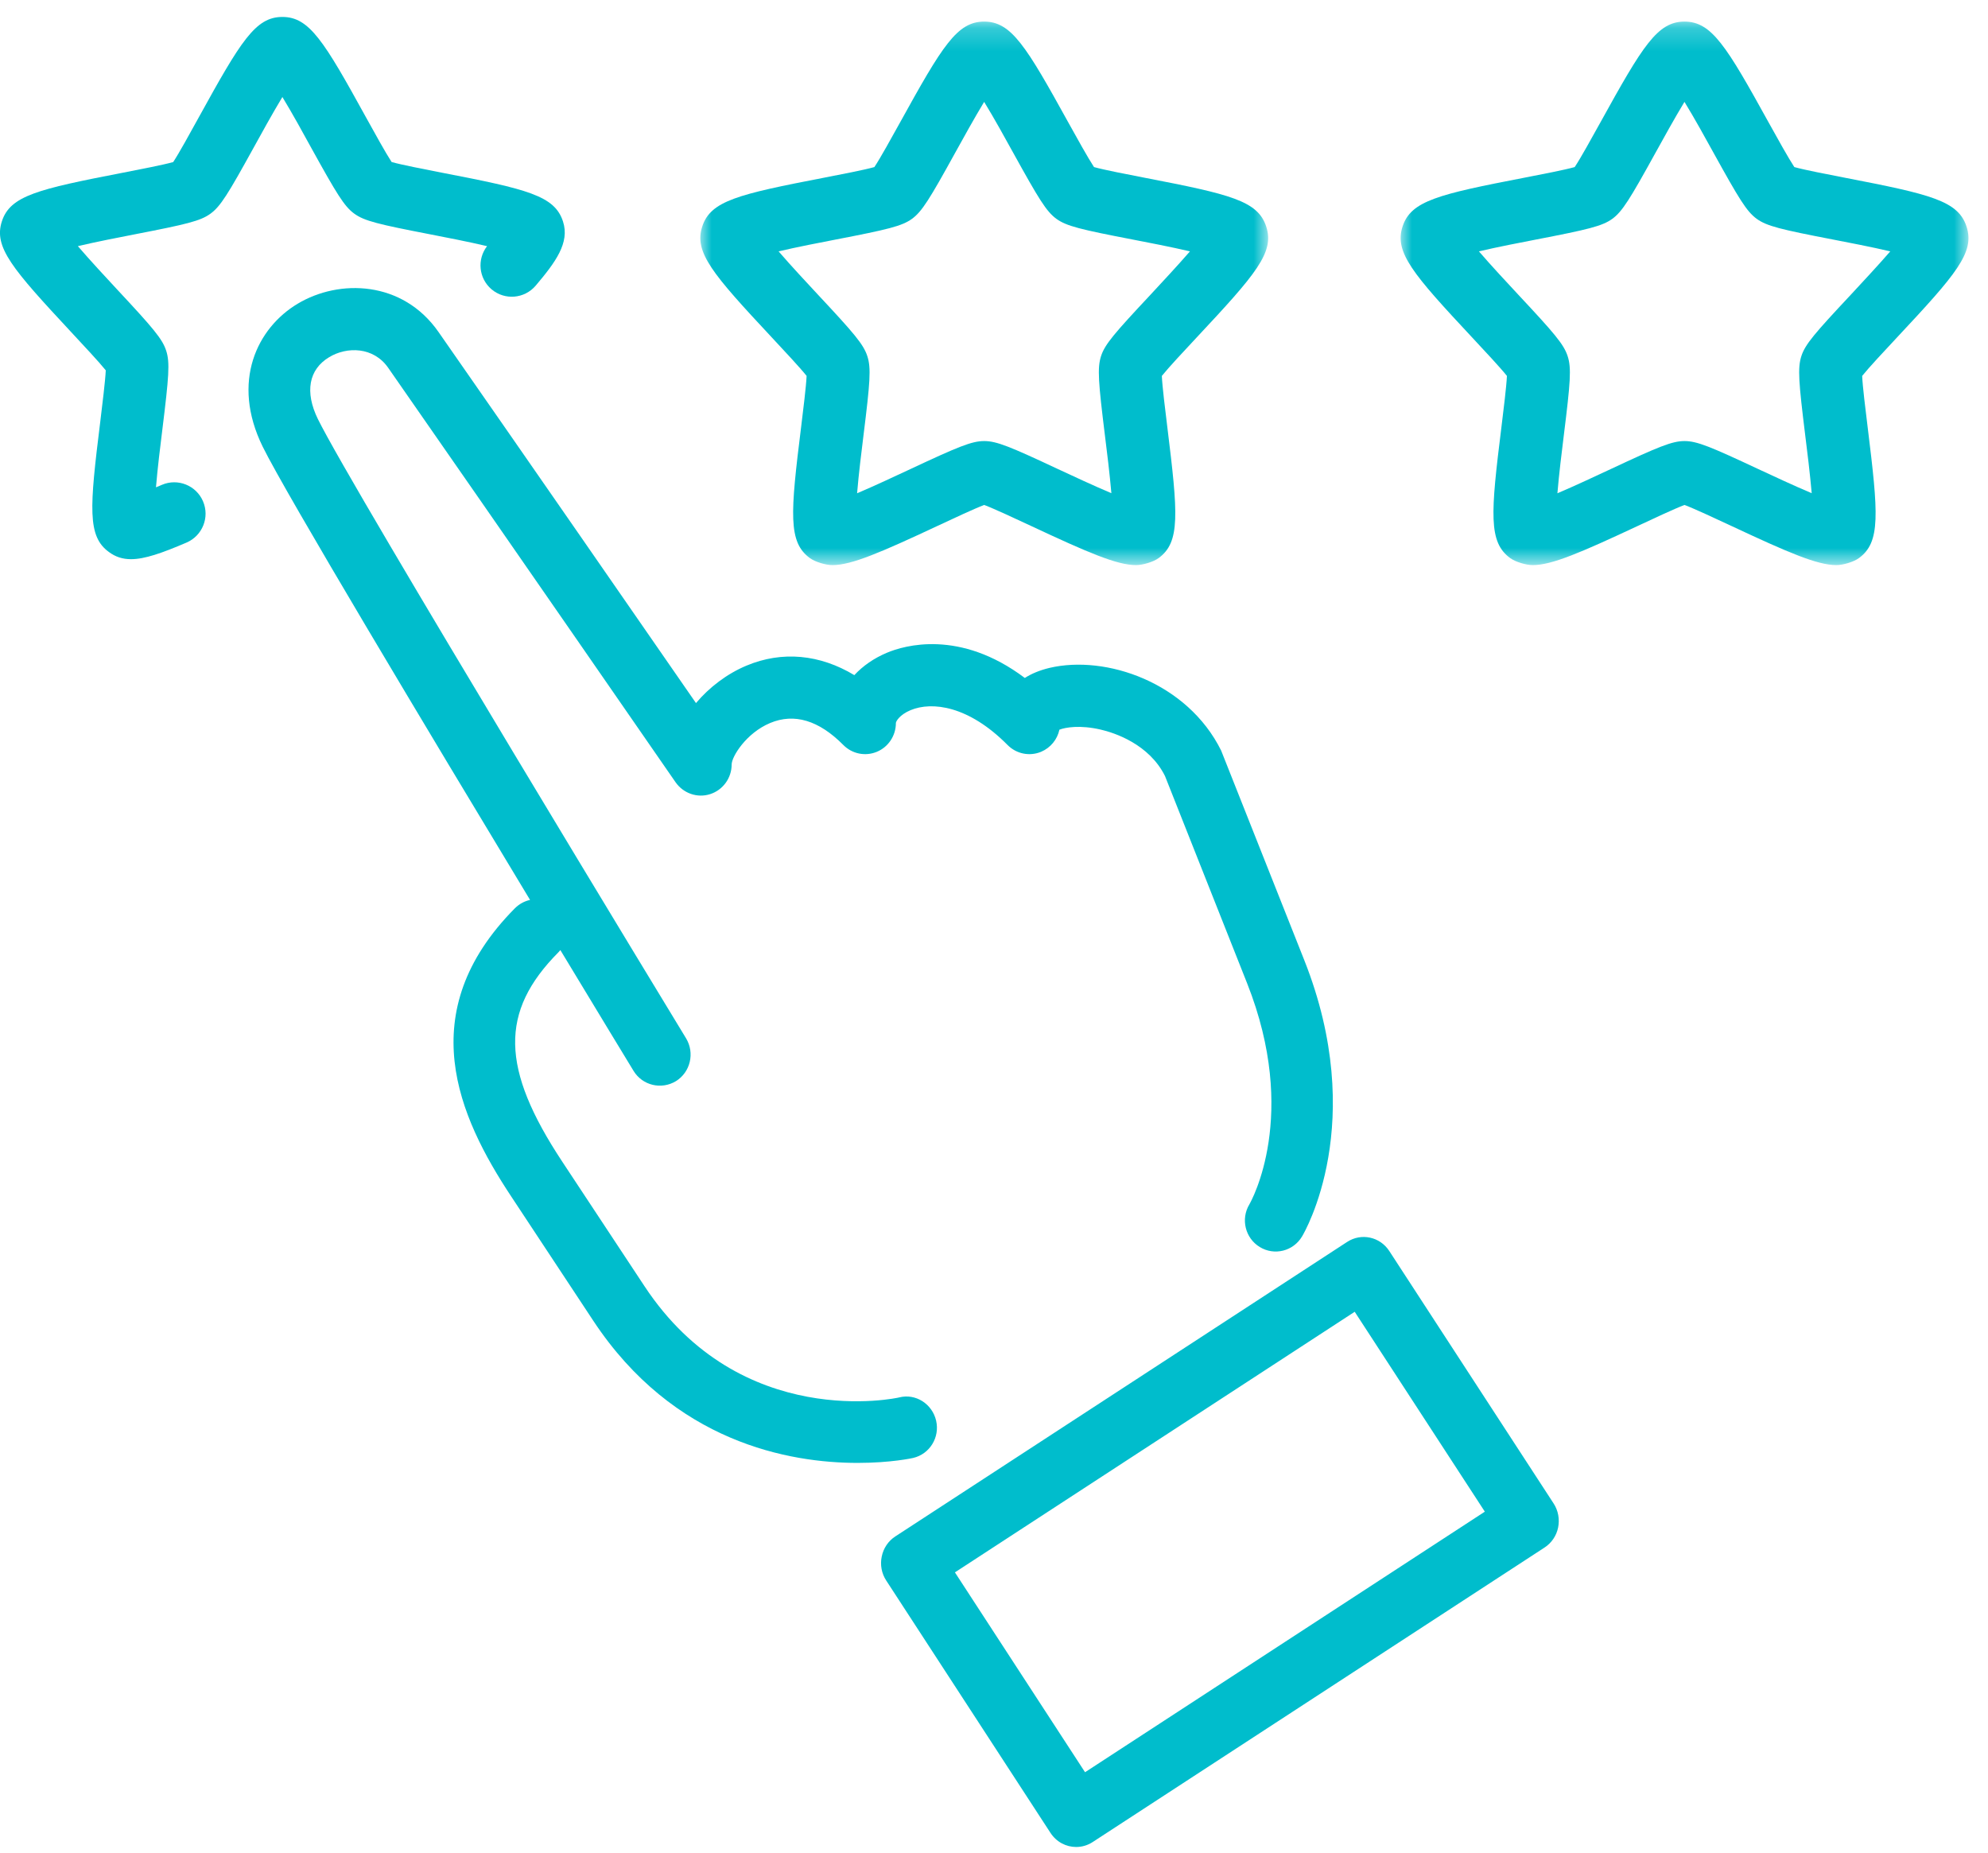 <svg xmlns="http://www.w3.org/2000/svg" xmlns:xlink="http://www.w3.org/1999/xlink" width="88" height="82" viewBox="0 0 88 82">
    <defs>
        <path id="prefix__a" d="M0 0.206L25.136 0.206 25.136 24.262 0 24.262z"/>
        <path id="prefix__c" d="M0 0.206L25.136 0.206 25.136 24.262 0 24.262z"/>
    </defs>
    <g fill="none" fill-rule="evenodd">
        <path fill="#00BDCC" d="M5.8 24.75c-.372 0-.686-.1-.978-.317-.96-.696-.859-1.945-.382-5.782.092-.77.22-1.786.242-2.26-.298-.37-.99-1.111-1.52-1.68C.53 11.886-.285 10.937.082 9.8.451 8.66 1.67 8.374 5.45 7.642c.762-.148 1.761-.342 2.216-.468.262-.395.753-1.291 1.128-1.971C10.66 1.82 11.305.75 12.5.75c1.194 0 1.844 1.07 3.706 4.452.376.68.87 1.574 1.13 1.97.457.127 1.457.321 2.218.47 3.786.731 4.998 1.017 5.367 2.16.31.943-.336 1.81-1.21 2.843-.497.582-1.37.656-1.955.158-.567-.484-.646-1.325-.196-1.908-.814-.193-1.85-.393-2.532-.526-2.277-.441-2.901-.588-3.348-.914-.445-.324-.776-.876-1.9-2.906-.334-.612-.844-1.538-1.28-2.255-.432.717-.945 1.643-1.28 2.255-1.12 2.03-1.456 2.582-1.9 2.906-.442.326-1.07.473-3.343.914-.682.133-1.718.333-2.53.526.544.633 1.266 1.41 1.74 1.92 1.579 1.694 1.998 2.18 2.168 2.704.174.526.118 1.167-.166 3.473-.087.693-.216 1.743-.285 2.577.084-.031.169-.07.263-.11.7-.3 1.518.023 1.82.73.303.707-.026 1.522-.73 1.826-1.087.465-1.851.735-2.457.735"/>
        <g transform="translate(31 .75)">
            <mask id="prefix__b" fill="#fff">
                <use xlink:href="#prefix__a"/>
            </mask>
            <path fill="#00BDCC" d="M3.465 10.376c.548.637 1.274 1.413 1.747 1.922 1.59 1.701 2.01 2.19 2.18 2.713.175.528.121 1.172-.166 3.482-.086.695-.218 1.75-.286 2.59.765-.324 1.73-.777 2.366-1.074 2.11-.988 2.71-1.237 3.259-1.237.555 0 1.151.249 3.261 1.237.635.295 1.593.744 2.37 1.07-.073-.838-.2-1.886-.288-2.576-.286-2.318-.34-2.964-.17-3.49.17-.526.595-1.014 2.183-2.711.475-.513 1.202-1.29 1.753-1.926-.82-.193-1.86-.394-2.546-.526-2.29-.442-2.918-.59-3.367-.915-.446-.325-.78-.879-1.907-2.916-.338-.613-.849-1.542-1.29-2.26-.434.718-.948 1.647-1.286 2.26-1.124 2.037-1.462 2.59-1.907 2.916-.448.325-1.078.473-3.364.915-.685.132-1.727.333-2.542.526m15.823 13.886c-.849 0-2.127-.554-4.641-1.73-.706-.328-1.635-.765-2.082-.932-.442.167-1.374.604-2.078.933-2.513 1.175-3.79 1.729-4.64 1.729-.29 0-.753-.136-.993-.307-.971-.706-.871-1.955-.392-5.803.095-.773.221-1.789.243-2.264-.297-.372-.997-1.12-1.526-1.687C.534 11.37-.287 10.417.085 9.276c.37-1.14 1.591-1.426 5.393-2.161.765-.149 1.77-.342 2.227-.47.265-.396.757-1.293 1.136-1.974C10.715 1.28 11.365.206 12.565.206c1.201 0 1.853 1.075 3.725 4.465.377.681.875 1.576 1.137 1.974.46.128 1.465.321 2.23.47 3.806.735 5.024 1.021 5.393 2.165.374 1.14-.445 2.093-3.094 4.923-.533.569-1.229 1.315-1.526 1.685.02.477.148 1.495.243 2.271.474 3.84.58 5.089-.388 5.794-.236.171-.704.309-.997.309" mask="url(#prefix__b)"/>
        </g>
        <g transform="translate(62 .75)">
            <mask id="prefix__d" fill="#fff">
                <use xlink:href="#prefix__c"/>
            </mask>
            <path fill="#00BDCC" d="M3.465 10.376c.548.637 1.274 1.413 1.747 1.922 1.59 1.701 2.01 2.19 2.18 2.713.175.528.121 1.172-.166 3.482-.086.695-.218 1.75-.286 2.59.765-.324 1.73-.777 2.366-1.074 2.11-.988 2.71-1.237 3.259-1.237.555 0 1.151.249 3.261 1.237.635.295 1.593.744 2.37 1.07-.073-.838-.2-1.886-.288-2.576-.286-2.318-.34-2.964-.17-3.49.17-.526.595-1.014 2.183-2.711.475-.513 1.202-1.29 1.753-1.926-.82-.193-1.86-.394-2.546-.526-2.29-.442-2.918-.59-3.367-.915-.446-.325-.78-.879-1.907-2.916-.338-.613-.849-1.542-1.29-2.26-.434.718-.948 1.647-1.286 2.26-1.124 2.037-1.462 2.59-1.907 2.916-.448.325-1.078.473-3.364.915-.685.132-1.727.333-2.542.526m15.823 13.886c-.849 0-2.127-.554-4.641-1.73-.706-.328-1.635-.765-2.082-.932-.442.167-1.374.604-2.078.933-2.513 1.175-3.79 1.729-4.64 1.729-.29 0-.753-.136-.993-.307-.971-.706-.871-1.955-.392-5.803.095-.773.221-1.789.243-2.264-.297-.372-.997-1.12-1.526-1.687C.534 11.37-.287 10.417.085 9.276c.37-1.14 1.591-1.426 5.393-2.161.765-.149 1.77-.342 2.227-.47.265-.396.757-1.293 1.136-1.974C10.715 1.28 11.365.206 12.565.206c1.201 0 1.853 1.075 3.725 4.465.377.681.875 1.576 1.137 1.974.46.128 1.465.321 2.23.47 3.806.735 5.024 1.021 5.393 2.165.374 1.14-.445 2.093-3.094 4.923-.533.569-1.229 1.315-1.526 1.685.02.477.148 1.495.243 2.271.474 3.84.58 5.089-.388 5.794-.236.171-.704.309-.997.309" mask="url(#prefix__d)"/>
        </g>
        <path fill="#00BDCC" d="M37.967 64.75c-3.006 0-8.142-.893-11.71-6.3l-3.635-5.504c-2.323-3.512-4.398-8.133.169-12.744.193-.192.427-.317.672-.37-4.498-7.451-10.813-17.98-11.835-20.062-1.414-2.883-.242-5.255 1.547-6.326 1.835-1.101 4.647-1.037 6.24 1.256 3.878 5.563 9 12.962 11.393 16.419.592-.701 1.372-1.297 2.239-1.659 1.576-.66 3.248-.497 4.77.422.38-.41.873-.752 1.446-.992.756-.318 3.218-1.052 6.101 1.117.294-.189.658-.341 1.094-.446 2.495-.585 6.101.642 7.597 3.66l3.68 9.278c2.843 7.176.022 12.028-.1 12.23-.39.653-1.228.859-1.87.466-.645-.393-.852-1.238-.461-1.888.085-.15 2.215-3.944-.1-9.786l-3.635-9.173c-.705-1.415-2.232-1.914-2.854-2.057-.912-.21-1.554-.097-1.82.006-.093.433-.391.801-.81.978-.508.212-1.094.095-1.484-.3-1.725-1.742-3.346-1.937-4.295-1.542-.493.207-.649.502-.649.568 0 .558-.33 1.06-.841 1.274-.511.212-1.094.095-1.485-.3-1.082-1.093-2.172-1.421-3.24-.974-1.062.444-1.704 1.492-1.704 1.835 0 .602-.387 1.134-.956 1.315-.563.18-1.181-.034-1.526-.526 0 0-7.494-10.841-12.72-18.343-.652-.94-1.833-.947-2.614-.473-.906.543-1.087 1.54-.5 2.739 1.528 3.11 16.15 27.17 16.299 27.411.39.648.192 1.497-.45 1.894-.642.39-1.48.194-1.875-.453-.174-.285-1.46-2.4-3.24-5.347l-.086.096c-2.606 2.627-2.559 5.14.171 9.27l3.635 5.504c4.27 6.473 11.214 4.95 11.281 4.928.73-.185 1.461.29 1.632 1.03.171.743-.287 1.48-1.018 1.65-.032.008-.99.219-2.453.219M42.27 69.595l5.76 8.846 17.697-11.533-5.76-8.847L42.27 69.595zm5.368 12.155c-.443 0-.872-.218-1.136-.622l-7.273-11.172c-.205-.313-.276-.697-.198-1.063.075-.367.29-.688.6-.889l20-13.034c.626-.41 1.456-.231 1.867.402l7.273 11.172c.204.313.275.697.2 1.066-.074.366-.293.687-.604.888l-20 13.034c-.225.147-.48.218-.729.218z"/>
    </g>
</svg>
